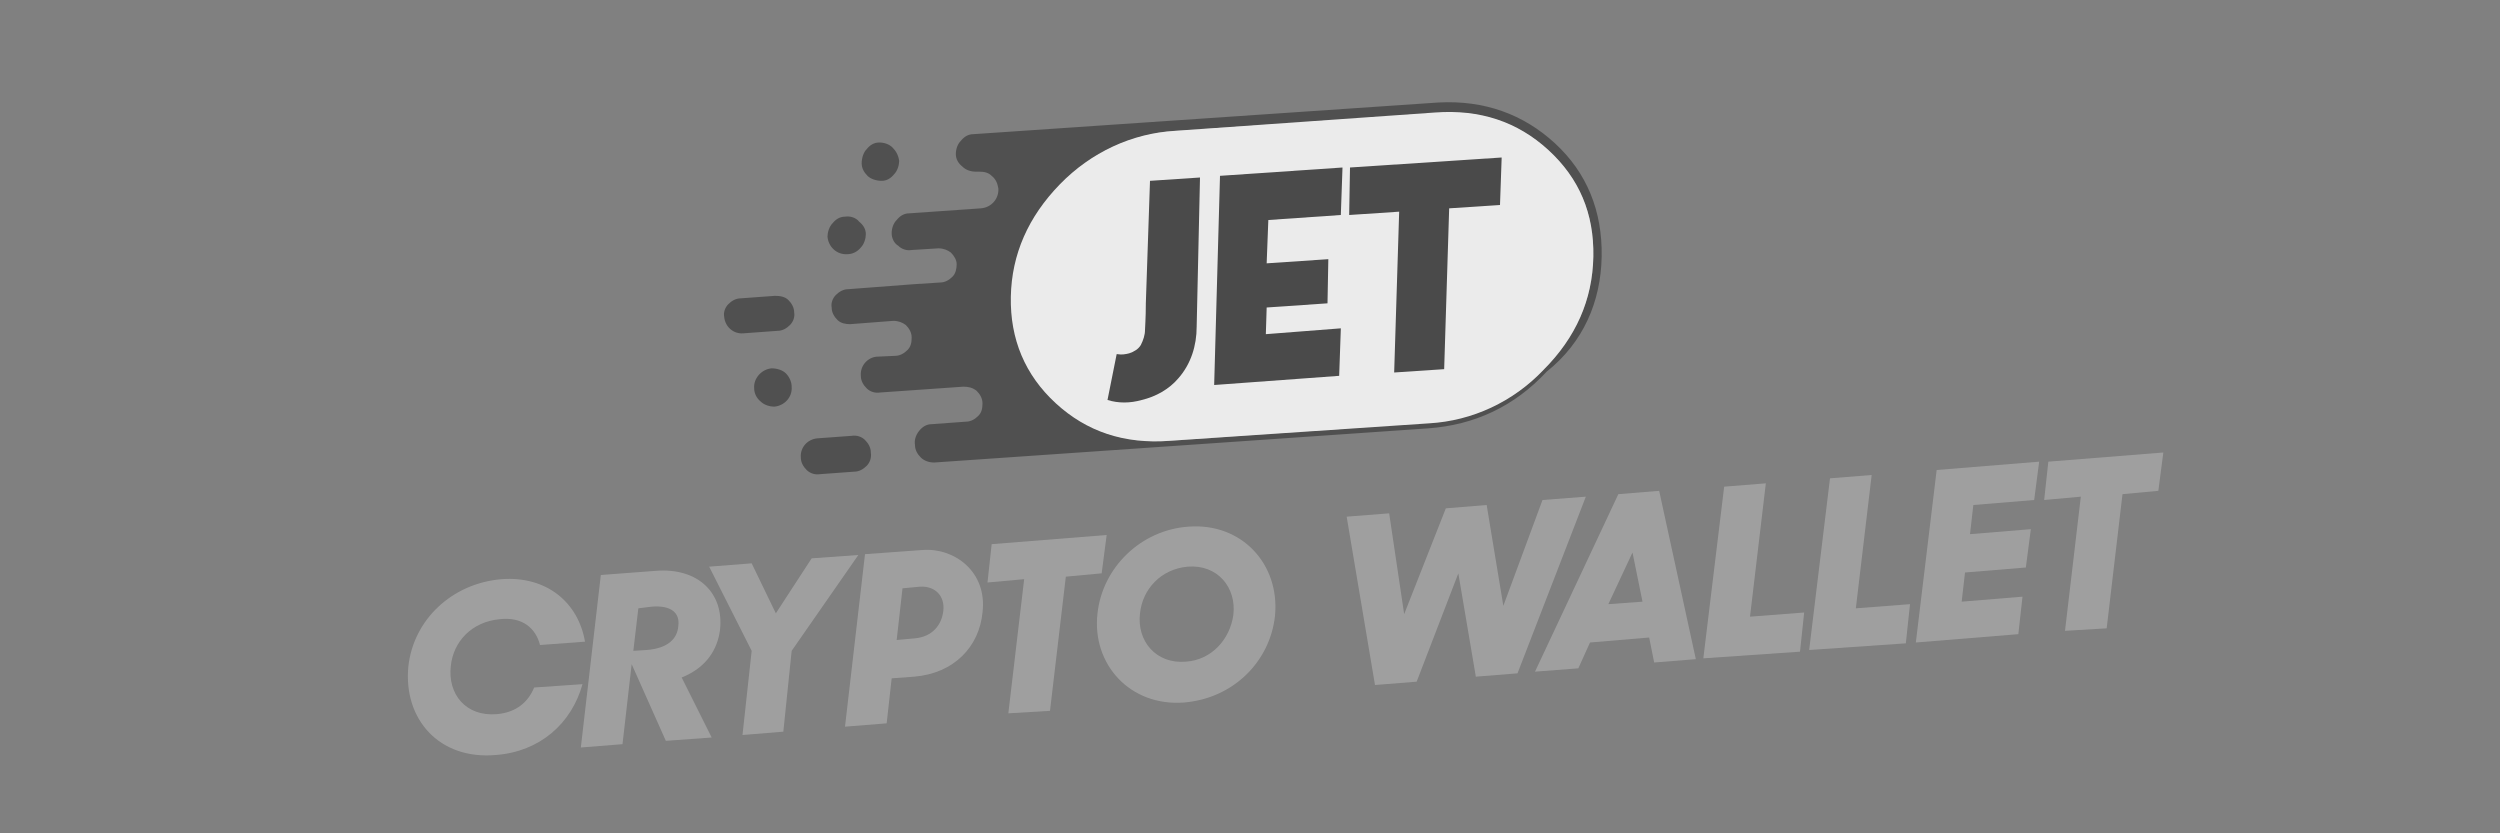 <?xml version="1.0" encoding="utf-8"?>
<!-- Generator: Adobe Illustrator 23.0.4, SVG Export Plug-In . SVG Version: 6.00 Build 0)  -->
<svg version="1.1" id="Layer_1" xmlns="http://www.w3.org/2000/svg" xmlns:xlink="http://www.w3.org/1999/xlink" x="0px" y="0px"
	 viewBox="0 0 300 100" style="enable-background:new 0 0 300 100;" xml:space="preserve">
<rect x="0" y="0" width="300" height="100" fill="#808080" stroke="none"/>
<style type="text/css">
	.st0{fill:none;}
	.st1{fill:#505050;}
	.st2{fill:#EBEBEB;}
	.st3{fill:#4A4A4A;}
	.st4{enable-background:new    ;}
	.st5{fill:#9F9F9F;}
</style>
<title>aaa</title>
<g>
	<g id="Layer_1-2">
		<path class="st0" d="M5,0h290c2.8,0,5,2.2,5,5v90c0,2.8-2.2,5-5,5H5c-2.8,0-5-2.2-5-5V5C0,2.2,2.2,0,5,0z"/>
	</g>
</g>
<title>jet kripto</title>
<g id="Layer_2_1_">
	<g id="Layer_1-2_2_">
		<g id="Layer1_0_FILL_1_">
			<path class="st1" d="M94.3,44.8c-0.4-0.4-1.1-0.6-1.7-0.6c-1.2,0.1-2.2,1.2-2.1,2.4c0,0.6,0.3,1.2,0.8,1.6
				c0.4,0.4,1.1,0.6,1.6,0.6c1.2-0.1,2.2-1.1,2.1-2.4l0,0C95,45.8,94.7,45.2,94.3,44.8 M103.8,52.8c-0.4-0.4-1-0.6-1.6-0.5l-4.1,0.3
				c-1.2,0.1-2.1,1.1-2,2.3l0,0c0,0.6,0.3,1.1,0.7,1.5c0.4,0.4,1,0.6,1.6,0.5l4.1-0.3c0.6,0,1.1-0.3,1.5-0.7c0.4-0.4,0.6-1,0.5-1.6
				l0,0C104.5,53.7,104.2,53.2,103.8,52.8 M88.9,35.8c-0.6,0-1.1,0.3-1.5,0.7c-0.4,0.4-0.6,1-0.5,1.5l0,0c0.1,1.2,1.1,2.1,2.3,2l0,0
				l4.1-0.3c0.6,0,1.1-0.3,1.5-0.7c0.4-0.4,0.6-1,0.5-1.5l0,0c0-0.6-0.3-1.1-0.7-1.5c-0.4-0.4-1-0.5-1.6-0.5L88.9,35.8 M101.4,26
				c-0.6,0-1.1,0.3-1.5,0.8c-0.4,0.4-0.6,1.1-0.6,1.6c0.1,1.2,1.1,2.2,2.4,2.1c0.6,0,1.2-0.3,1.6-0.8c0.4-0.4,0.6-1.1,0.6-1.6
				c0-0.6-0.3-1.1-0.8-1.5C102.7,26.1,102,25.9,101.4,26 M107.1,17.7c-0.4-0.4-1-0.6-1.6-0.6c-0.6,0-1.1,0.3-1.5,0.8
				c-0.4,0.4-0.6,1.1-0.6,1.7c0,0.6,0.3,1.1,0.7,1.5c0.4,0.4,1.1,0.6,1.7,0.6c0.6,0,1.1-0.3,1.5-0.8c0.4-0.4,0.6-1.1,0.6-1.6
				C107.8,18.6,107.5,18.1,107.1,17.7 M192.2,30.8L192.2,30.8c0.1-5.5-1.8-10.1-5.6-13.6s-8.5-5.2-14-4.9l-55.8,3.8
				c-0.6,0-1.1,0.3-1.5,0.8c-0.4,0.4-0.6,1-0.6,1.6l0,0c0,0.6,0.3,1.1,0.8,1.5c0.4,0.4,1,0.6,1.6,0.6h0.4c0.6,0,1.1,0.1,1.5,0.5
				c0.5,0.4,0.7,0.9,0.8,1.5l0,0c0.1,1.2-0.8,2.3-2.1,2.4l-8.6,0.6c-0.6,0-1.1,0.3-1.5,0.8c-0.4,0.4-0.6,1-0.6,1.6l0,0
				c0,0.6,0.3,1.2,0.8,1.5c0.4,0.4,1,0.6,1.6,0.5l0,0l3.2-0.2c0.6,0,1.1,0.2,1.5,0.5c0.4,0.4,0.7,0.9,0.7,1.4l0,0
				c0,0.5-0.1,1.1-0.5,1.5c-0.4,0.4-0.9,0.7-1.5,0.7l-3.1,0.2v0l-7.9,0.6c-0.6,0-1.1,0.3-1.5,0.7c-0.4,0.4-0.6,1-0.5,1.5l0,0
				c0,0.6,0.3,1.1,0.7,1.5c0.4,0.4,1,0.5,1.5,0.5l5.2-0.4c0.6,0,1.1,0.2,1.5,0.5c0.4,0.4,0.7,0.9,0.7,1.5l0,0c0,0.6-0.1,1.1-0.5,1.5
				c-0.4,0.4-0.9,0.7-1.5,0.7l-2.2,0.1c-1.1,0.1-2,1.1-1.9,2.3l0,0c0,0.6,0.3,1.1,0.7,1.5c0.4,0.4,1,0.6,1.6,0.5l10-0.7
				c0.6,0,1.1,0.1,1.6,0.5c0.4,0.4,0.7,0.9,0.7,1.5l0,0c0,0.6-0.1,1.1-0.5,1.5c-0.4,0.4-0.9,0.7-1.5,0.7l-4.1,0.3
				c-0.6,0-1.1,0.3-1.5,0.8c-0.4,0.5-0.6,1.1-0.5,1.7l0,0c0,0.6,0.3,1.1,0.7,1.5c0.4,0.4,1,0.6,1.6,0.6l59.3-4.1
				c5.5-0.4,10.3-2.6,14.2-6.8C190,41.1,192.1,36.2,192.2,30.8 M191.2,30.8L191.2,30.8c-0.1,5.1-2.1,9.7-5.9,13.5
				c-3.6,3.8-8.5,6-13.7,6.4l-31.2,2.2c-5.3,0.4-9.8-1.1-13.5-4.5c-3.7-3.4-5.5-7.6-5.4-12.8l0,0c0.1-5.2,2.1-9.7,5.9-13.5
				c3.6-3.8,8.5-6.1,13.8-6.4l31.1-2.1c5.3-0.4,9.9,1.1,13.6,4.5C189.5,21.4,191.3,25.7,191.2,30.8L191.2,30.8z"/>
			<path class="st2" d="M191.2,30.8L191.2,30.8c0.1-5.2-1.7-9.4-5.4-12.8c-3.7-3.4-8.2-4.9-13.6-4.5L141,15.7
				c-5.2,0.3-10.1,2.6-13.8,6.4c-3.8,3.9-5.8,8.4-5.9,13.5l0,0c-0.1,5.1,1.7,9.4,5.4,12.8c3.7,3.4,8.2,4.9,13.6,4.5l31.2-2.1
				c5.2-0.3,10.1-2.6,13.7-6.4C189.1,40.5,191.1,36,191.2,30.8z"/>
		</g>
		<g id="Layer0_0_FILL_1_">
			<path class="st3" d="M159.3,36.4l0.1-5.3l-7.4,0.5l0.2-5.2l8.7-0.6l0.2-5.7l-14.7,1l-0.7,25.1l15-1.1l0.2-5.7l-9,0.7l0.1-3.2
				L159.3,36.4 M144,21.3l-6,0.4l-0.5,14.7c0,1.8-0.1,2.9-0.1,3.2c0,0.6-0.2,1.2-0.5,1.8c-0.3,0.5-0.8,0.8-1.4,1
				c-0.4,0.1-0.9,0.2-1.4,0.1c0,0,0,0-0.1,0l-1.1,5.5l0,0c1.3,0.4,2.7,0.4,4.1,0c1.7-0.4,3.3-1.3,4.4-2.6c1.5-1.7,2.2-3.9,2.2-6.2
				L144,21.3 M180,24.6l0.2-5.7L162,20.1l-0.1,5.7l6-0.4l-0.6,19.3l6-0.4l0.6-19.3L180,24.6z"/>
		</g>
		<g class="st4">
			<path class="st5" d="M49,80c0.6-5.6,5.2-10,11.2-10.5c5.4-0.4,9.2,2.8,10,7.5l-5.4,0.4c-0.5-2-2.1-3.4-4.8-3.1
				c-3.4,0.3-5.6,2.7-5.9,5.6c-0.4,3.4,1.8,6.1,5.5,5.8c2.4-0.2,3.8-1.5,4.5-3.2l5.8-0.4c-1.3,4.7-5.1,8.1-10.4,8.5
				C52.7,91.2,48.4,86.3,49,80z"/>
		</g>
		<g class="st4">
			<path class="st5" d="M72.1,69l6.6-0.5c5.1-0.4,8.2,2.7,7.7,7.1c-0.3,2.3-1.6,4.5-4.6,5.7l3.6,7.2l-5.5,0.4l-4.1-9.2l-1.1,9.6
				l-5,0.4L72.1,69z M76.6,73L76,78.1l1.6-0.1c2.6-0.2,3.7-1.4,3.8-2.9c0.2-1.5-0.8-2.5-3.2-2.3L76.6,73z"/>
		</g>
		<g class="st4">
			<path class="st5" d="M90.2,78.1L85.1,68l5.1-0.4l2.9,6l4.3-6.6l5.6-0.4l-8,11.5L94,87.8l-4.9,0.4L90.2,78.1z"/>
		</g>
		<g class="st4">
			<path class="st5" d="M103.8,66.5l6.9-0.5c3.8-0.3,7.8,2.6,7.2,7.5c-0.4,4.1-3.4,7.3-8.2,7.7l-2.7,0.2l-0.6,5.4l-5,0.4L103.8,66.5
				z M108.3,70.6l-0.7,6.2l2.2-0.2c2.1-0.2,3.2-1.6,3.4-3.3c0.2-1.8-1-3-2.8-2.9L108.3,70.6z"/>
		</g>
		<g class="st4">
			<path class="st5" d="M121,85.6l1.9-16.1l-4.4,0.4l0.5-4.6l13.8-1.1l-0.6,4.6l-4.3,0.4l-1.9,16.1L121,85.6z"/>
		</g>
		<g class="st4">
			<path class="st5" d="M131.7,73.6c0.6-5.5,5.2-10,10.9-10.4c6.4-0.5,11,4.5,10.4,10.7c-0.6,5.5-5,9.9-10.9,10.4
				C135.6,84.8,131,79.7,131.7,73.6z M148,73.8c0.4-3.3-1.9-6.1-5.5-5.8c-3.2,0.3-5.4,2.7-5.7,5.6c-0.4,3.3,1.9,6.1,5.5,5.8
				C145.4,79.2,147.6,76.7,148,73.8z"/>
		</g>
		<g class="st4">
			<path class="st5" d="M177.1,81.2l-2.1-12.4l-5,13l-5,0.4l-3.4-20.2l5.1-0.4l1.8,12.1l5-12.7l4.9-0.4l2,12.1l4.7-12.7l5.2-0.4
				l-8.2,21.2L177.1,81.2z"/>
		</g>
		<g class="st4">
			<path class="st5" d="M194.2,59.3l4.9-0.4l4.4,20.2l-5,0.4l-0.6-3l-7.1,0.6l-1.4,3.1l-5.2,0.4L194.2,59.3z M193,72.5l4.1-0.3
				l-1.2-5.9L193,72.5z"/>
			<path class="st5" d="M206.9,58.4l5-0.4l-1.9,16l6.5-0.5l-0.5,4.7L204.4,79L206.9,58.4z"/>
			<path class="st5" d="M219.6,57.4l5-0.4l-1.9,16l6.5-0.5l-0.5,4.7L217.1,78L219.6,57.4z"/>
		</g>
		<g class="st4">
			<path class="st5" d="M232.4,56.4l12.3-1l-0.6,4.6l-7.3,0.6l-0.4,3.5l7.3-0.6l-0.6,4.6l-7.3,0.6l-0.4,3.5l7.3-0.6l-0.5,4.5
				l-12.3,1L232.4,56.4z"/>
		</g>
		<g class="st4">
			<path class="st5" d="M247.8,75.7l1.9-16.1l-4.4,0.4l0.5-4.6l13.8-1.1l-0.6,4.6l-4.3,0.4l-1.9,16.1L247.8,75.7z"/>
		</g>
	</g>
</g>
</svg>
